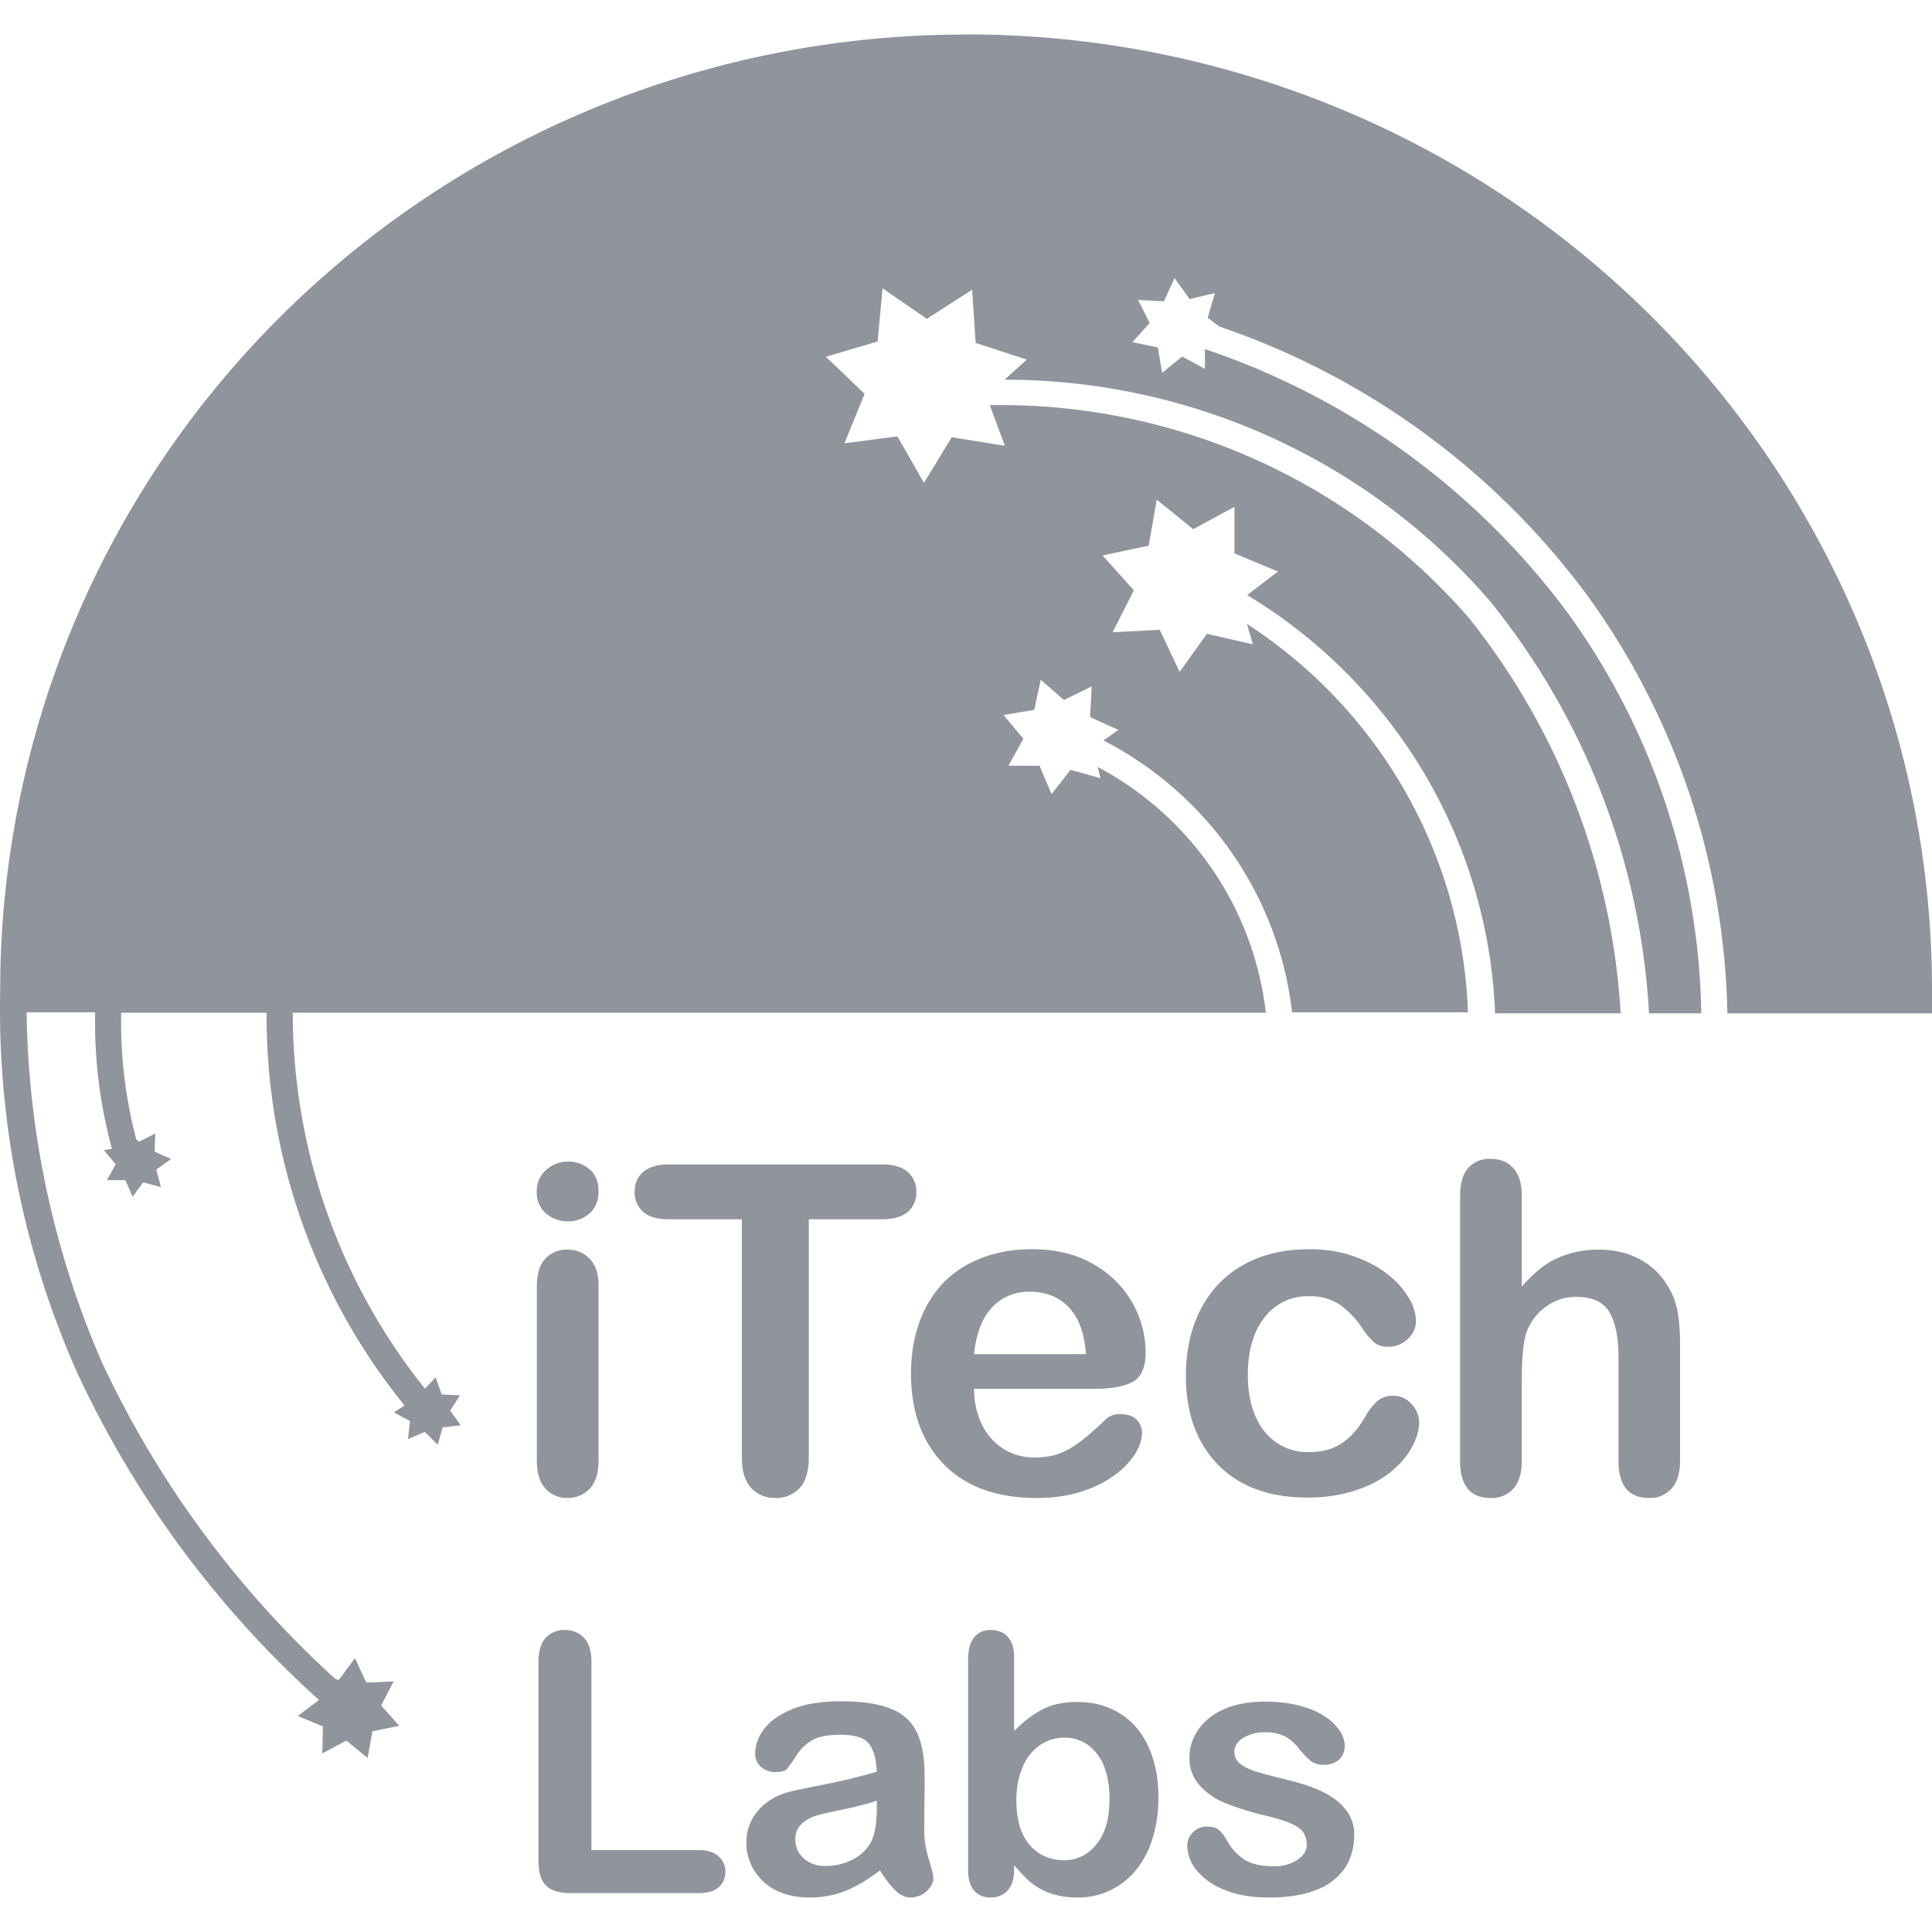 <svg width="32" height="32" viewBox="0 0 32 32" fill="none" xmlns="http://www.w3.org/2000/svg">
    <path d="M15.99.572c-4.24 0-8.307 1.666-11.305 4.633A15.736 15.736 0 0 0 .003 16.392v.019a14.804 14.804 0 0 0 1.28 6.335 16.84 16.84 0 0 0 4.001 5.411l-.352.265.417.174-.01.446.398-.212.352.287.08-.442.443-.09-.299-.337.206-.398-.452.019-.188-.407-.265.363-.057-.014a16.554 16.554 0 0 1-3.866-5.24 15.031 15.031 0 0 1-1.25-5.804h1.135a7.982 7.982 0 0 0 .278 2.26l-.133.024.195.232-.144.264h.304l.12.274.176-.238.293.079-.076-.29.246-.175-.275-.123.012-.3-.27.136-.045-.038a7.65 7.65 0 0 1-.25-2.098h2.409A10.24 10.24 0 0 0 6.7 23.279l-.176.115.267.143-.033.299.278-.119.214.212.082-.288.3-.033-.175-.244.162-.253-.304-.014-.1-.284-.176.188a9.958 9.958 0 0 1-2.19-6.227h16.117a5.26 5.26 0 0 0-.886-2.375 5.332 5.332 0 0 0-1.9-1.697l.047.187-.496-.138-.314.402-.199-.47h-.515l.247-.446-.327-.393.508-.087.107-.5.384.338.46-.226-.026.508.468.213-.247.174a5.862 5.862 0 0 1 2.13 1.867c.544.785.885 1.69.994 2.636h2.913a7.962 7.962 0 0 0-1.038-3.657 8.06 8.06 0 0 0-2.622-2.775l.097.337-.759-.174-.454.63-.329-.696-.78.04.351-.695-.518-.577.764-.162.133-.762.605.489.683-.37v.771l.72.3-.51.39a8.537 8.537 0 0 1 2.933 2.953 8.428 8.428 0 0 1 1.173 3.974h2.08a11.576 11.576 0 0 0-2.526-6.563 10.203 10.203 0 0 0-3.566-2.629 10.304 10.304 0 0 0-4.357-.88l.25.672-.88-.141-.46.756-.44-.77-.878.115.335-.82-.643-.614.858-.253.082-.88.734.505.75-.483.057.881.848.278-.369.332c1.528-.001 3.04.326 4.427.959a10.54 10.54 0 0 1 3.613 2.708 11.9 11.9 0 0 1 2.635 6.827h.866a11.617 11.617 0 0 0-2.249-6.68 12.399 12.399 0 0 0-5.973-4.321v.328l-.376-.205-.332.27-.072-.42-.42-.088.285-.318-.192-.381.428.023.176-.385.25.348.418-.1-.118.408.19.146a12.641 12.641 0 0 1 6.095 4.452 12.181 12.181 0 0 1 2.322 6.924H32v-.377c.002-2.08-.41-4.141-1.215-6.064a15.807 15.807 0 0 0-3.47-5.14A16 16 0 0 0 22.12 1.77 16.132 16.132 0 0 0 15.99.57z" fill="#90949C"/>
    <path d="M9.914 21.273v2.923c0 .203-.049.356-.146.46a.486.486 0 0 1-.37.155.47.47 0 0 1-.368-.16c-.092-.105-.138-.257-.138-.455v-2.894c0-.2.046-.35.138-.452a.48.48 0 0 1 .367-.152c.15 0 .273.051.37.152.098.102.147.242.147.423zm-.506-1.045a.55.55 0 0 1-.367-.13.46.46 0 0 1-.15-.367.45.45 0 0 1 .154-.352.528.528 0 0 1 .363-.14c.133 0 .25.041.352.125.103.084.154.207.154.367 0 .156-.05.278-.15.367a.526.526 0 0 1-.356.13zM14.61 20.195h-1.214v3.946c0 .227-.051.396-.153.507a.52.52 0 0 1-.397.163.53.53 0 0 1-.405-.166c-.102-.112-.153-.28-.153-.504v-3.946h-1.213c-.19 0-.331-.041-.423-.123a.425.425 0 0 1-.14-.33c0-.14.048-.252.143-.333.098-.081.237-.122.42-.122h3.534c.193 0 .335.042.427.126a.42.42 0 0 1 .142.33.42.42 0 0 1-.142.33c-.095.08-.237.122-.427.122zM18.133 23.003h-2c.003.23.049.432.139.608a.974.974 0 0 0 .363.396c.152.09.32.134.502.134.122 0 .233-.014.333-.041.102-.03.2-.074.296-.134.095-.061.182-.127.262-.196.08-.07.183-.163.31-.282a.338.338 0 0 1 .225-.066c.105 0 .19.028.255.085a.303.303 0 0 1 .097.24.663.663 0 0 1-.108.323 1.302 1.302 0 0 1-.33.352 1.87 1.87 0 0 1-.55.278c-.22.074-.473.111-.76.111-.657 0-1.167-.185-1.532-.555-.364-.371-.546-.874-.546-1.509 0-.299.044-.575.134-.83a1.83 1.83 0 0 1 .393-.66c.173-.182.385-.321.637-.418.252-.099.532-.148.839-.148.4 0 .741.084 1.026.252a1.686 1.686 0 0 1 .858 1.452c0 .255-.074.42-.222.497-.147.074-.354.111-.621.111zm-2-.574h1.854c-.025-.346-.12-.604-.285-.775-.162-.172-.377-.259-.644-.259a.826.826 0 0 0-.629.263c-.162.173-.26.43-.296.77zM23.506 23.559c0 .126-.039.26-.116.404-.075.143-.191.28-.348.411-.155.129-.351.232-.588.311a2.527 2.527 0 0 1-.802.119c-.631 0-1.124-.182-1.479-.545-.354-.365-.531-.855-.531-1.467 0-.415.08-.782.243-1.1.162-.32.397-.565.704-.738.307-.175.674-.263 1.1-.263.265 0 .508.038.727.115.222.076.41.175.562.296.155.121.272.251.352.39a.744.744 0 0 1 .123.381.4.4 0 0 1-.138.307.465.465 0 0 1-.33.127.352.352 0 0 1-.213-.063 1.133 1.133 0 0 1-.187-.212 1.524 1.524 0 0 0-.393-.422.884.884 0 0 0-.517-.14.884.884 0 0 0-.73.351c-.185.232-.277.551-.277.956 0 .19.023.366.07.526.048.158.117.294.207.408a.908.908 0 0 0 .745.34c.205 0 .38-.046.524-.14.147-.094.277-.237.39-.43a.988.988 0 0 1 .202-.267.386.386 0 0 1 .265-.096c.125 0 .229.047.311.14a.449.449 0 0 1 .124.3zM25.206 19.81v1.5c.13-.148.256-.266.378-.352.125-.087.262-.15.412-.193.15-.044.31-.067.483-.067.26 0 .49.055.689.163.202.11.36.267.475.475.073.12.122.257.146.407.025.149.038.32.038.515v1.938c0 .203-.048.356-.142.46a.471.471 0 0 1-.371.155c-.337 0-.506-.205-.506-.615v-1.708c0-.323-.048-.572-.146-.745-.097-.175-.282-.263-.554-.263a.838.838 0 0 0-.494.156.92.92 0 0 0-.326.419c-.055.15-.082.418-.082.804v1.337c0 .2-.046.353-.139.46a.473.473 0 0 1-.378.155c-.337 0-.505-.205-.505-.615V19.81c0-.205.043-.358.13-.46a.47.47 0 0 1 .375-.155c.162 0 .288.052.378.156.093.103.139.257.139.46zM9.796 27.524v3.119h1.779c.141 0 .25.034.324.102a.33.33 0 0 1 .116.257.328.328 0 0 1-.113.257c-.074.065-.184.097-.327.097H9.457c-.191 0-.33-.042-.414-.126-.083-.084-.124-.22-.124-.406v-3.3c0-.176.04-.307.118-.395a.41.41 0 0 1 .316-.131c.132 0 .238.043.32.131.082.086.123.217.123.395zM14.576 30.979c-.195.15-.384.263-.568.339a1.602 1.602 0 0 1-.61.11c-.208 0-.39-.04-.547-.119a.905.905 0 0 1-.36-.33.846.846 0 0 1-.128-.45.8.8 0 0 1 .21-.559c.14-.154.332-.257.576-.31.051-.011.178-.038.381-.079.203-.04.376-.077.52-.11.146-.036.303-.078.473-.126-.01-.21-.054-.365-.13-.462-.075-.1-.232-.15-.47-.15-.205 0-.36.03-.464.086a.764.764 0 0 0-.266.254 2.5 2.5 0 0 1-.156.225c-.03.035-.095.053-.195.053a.355.355 0 0 1-.237-.085.286.286 0 0 1-.097-.222c0-.14.05-.277.15-.41.101-.132.258-.241.47-.327.213-.086.478-.128.795-.128.354 0 .633.041.836.125a.762.762 0 0 1 .428.392c.085.18.127.417.127.713 0 .187 0 .346-.003.477 0 .13 0 .275-.003.435 0 .15.025.307.074.47.051.162.077.267.077.313 0 .082-.04.157-.118.226a.39.39 0 0 1-.263.099c-.083 0-.165-.038-.245-.114a1.761 1.761 0 0 1-.257-.336zm-.053-1.155c-.119.043-.291.089-.517.137-.225.047-.38.082-.467.106a.615.615 0 0 0-.248.131.331.331 0 0 0-.118.272c0 .12.046.224.138.31a.52.52 0 0 0 .364.126c.16 0 .306-.034.44-.103a.704.704 0 0 0 .298-.269c.073-.12.11-.32.11-.596v-.114zM16.797 27.454v1.218c.152-.155.306-.274.464-.356.157-.084.352-.126.585-.126.267 0 .502.063.703.19.203.125.36.307.47.547.112.238.168.52.168.847 0 .242-.032.464-.095.667-.06.2-.15.375-.269.523a1.23 1.23 0 0 1-.986.465c-.124 0-.241-.015-.352-.044a1.065 1.065 0 0 1-.475-.263 3.675 3.675 0 0 1-.213-.228v.079c0 .15-.036.264-.11.342a.368.368 0 0 1-.277.114.353.353 0 0 1-.275-.114c-.067-.078-.1-.192-.1-.342v-3.484c0-.162.032-.284.097-.366a.336.336 0 0 1 .278-.125c.124 0 .22.04.287.12.067.077.1.19.1.336zm.038 2.37c0 .318.073.562.219.734.148.17.34.254.579.254a.662.662 0 0 0 .523-.26c.148-.175.221-.426.221-.751 0-.21-.03-.392-.091-.544a.78.78 0 0 0-.26-.35.639.639 0 0 0-.393-.126.7.7 0 0 0-.41.125.815.815 0 0 0-.284.36 1.374 1.374 0 0 0-.104.558zM22.43 30.385c0 .22-.054.41-.162.567a1.004 1.004 0 0 1-.482.357c-.21.08-.468.12-.77.12-.29 0-.538-.044-.745-.132a1.09 1.09 0 0 1-.458-.327.665.665 0 0 1-.148-.398c0-.087.032-.162.095-.225a.326.326 0 0 1 .239-.093c.085 0 .15.02.195.061.045.041.089.099.13.173a.883.883 0 0 0 .295.318c.116.07.274.105.473.105a.686.686 0 0 0 .396-.105c.104-.072.156-.154.156-.245 0-.14-.054-.243-.162-.307-.106-.065-.283-.126-.529-.184a4.63 4.63 0 0 1-.68-.214 1.133 1.133 0 0 1-.416-.298.676.676 0 0 1-.156-.453c0-.16.048-.31.144-.453a.982.982 0 0 1 .426-.34c.189-.085.416-.128.682-.128.209 0 .396.022.561.065.168.043.307.1.417.172a.833.833 0 0 1 .254.24.46.46 0 0 1 .088.257.293.293 0 0 1-.094.225c-.061.058-.149.088-.263.088a.332.332 0 0 1-.213-.07 1.44 1.44 0 0 1-.197-.21.726.726 0 0 0-.216-.188.685.685 0 0 0-.337-.07.656.656 0 0 0-.363.093c-.097.06-.145.137-.145.229 0 .083.035.152.106.207.071.053.167.096.287.131.12.036.285.078.496.13.25.06.454.132.612.215.16.084.28.184.36.299a.641.641 0 0 1 .124.388z" fill="#90949C"/>
</svg>
